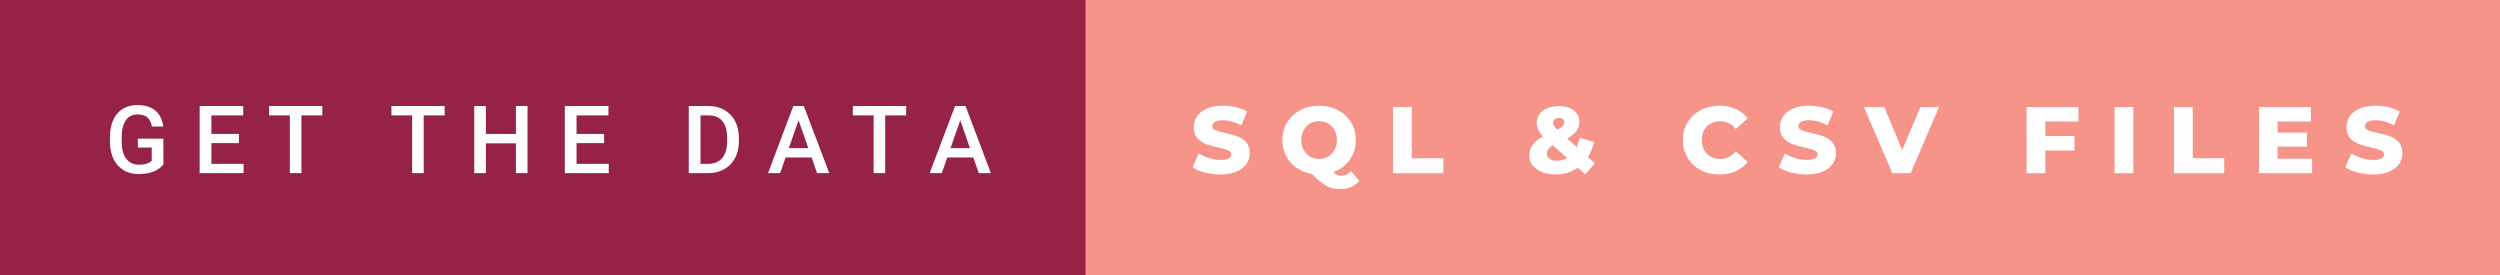 <svg xmlns="http://www.w3.org/2000/svg" width="317.67" height="35" viewBox="0 0 317.67 35"><rect x="0" y="0" width="317.67" height="35" fill="#808080" stroke="none"/><rect class="svg__rect" x="0" y="0" width="139.94" height="35" fill="#962246"/><rect class="svg__rect" x="137.94" y="0" width="179.73" height="35" fill="#F79489"/><path class="svg__text" d="M13.97 18.13L13.97 18.13L13.97 17.46Q13.97 15.53 14.90 14.44Q15.82 13.35 17.48 13.35L17.48 13.35Q18.90 13.35 19.74 14.05Q20.58 14.76 20.75 16.08L20.75 16.08L19.30 16.08Q19.05 14.54 17.51 14.54L17.51 14.54Q16.51 14.54 16.00 15.26Q15.48 15.98 15.46 17.37L15.46 17.37L15.46 18.02Q15.46 19.40 16.04 20.17Q16.63 20.93 17.66 20.93L17.66 20.93Q18.80 20.93 19.28 20.42L19.28 20.42L19.28 18.75L17.52 18.75L17.52 17.62L20.76 17.62L20.76 20.89Q20.29 21.50 19.47 21.81Q18.65 22.12 17.61 22.12L17.61 22.12Q16.54 22.12 15.71 21.63Q14.89 21.14 14.44 20.24Q13.99 19.33 13.97 18.13ZM30.95 22L25.37 22L25.37 13.47L30.91 13.47L30.91 14.66L26.86 14.66L26.86 17.02L30.36 17.02L30.36 18.19L26.86 18.19L26.86 20.82L30.95 20.82L30.95 22ZM36.83 14.66L34.19 14.66L34.19 13.47L40.96 13.47L40.96 14.66L38.30 14.66L38.30 22L36.83 22L36.83 14.66ZM52.37 14.66L49.74 14.66L49.74 13.47L56.50 13.47L56.50 14.66L53.84 14.66L53.84 22L52.37 22L52.37 14.66ZM61.74 22L60.26 22L60.26 13.47L61.74 13.47L61.74 17.02L65.56 17.02L65.56 13.47L67.03 13.47L67.03 22L65.56 22L65.56 18.21L61.74 18.21L61.74 22ZM77.35 22L71.77 22L71.77 13.47L77.31 13.47L77.31 14.66L73.26 14.66L73.26 17.02L76.76 17.02L76.76 18.19L73.26 18.19L73.26 20.82L77.35 20.82L77.35 22ZM89.98 22L87.52 22L87.52 13.47L90.04 13.47Q91.17 13.47 92.05 13.97Q92.93 14.48 93.41 15.40Q93.89 16.33 93.89 17.52L93.89 17.52L93.89 17.95Q93.89 19.16 93.40 20.08Q92.92 21.00 92.03 21.50Q91.13 22 89.98 22L89.98 22ZM89.01 14.66L89.01 20.82L89.97 20.82Q91.14 20.82 91.76 20.09Q92.39 19.36 92.40 17.99L92.40 17.99L92.40 17.52Q92.40 16.13 91.80 15.40Q91.19 14.66 90.04 14.66L90.04 14.66L89.01 14.66ZM99.13 22L97.59 22L100.81 13.47L102.14 13.47L105.37 22L103.82 22L103.13 20.01L99.82 20.01L99.13 22ZM101.47 15.28L100.24 18.82L102.71 18.82L101.47 15.28ZM111.01 14.66L108.37 14.66L108.37 13.47L115.14 13.47L115.14 14.66L112.48 14.66L112.48 22L111.01 22L111.01 14.66ZM119.67 22L118.13 22L121.36 13.47L122.69 13.47L125.91 22L124.37 22L123.67 20.01L120.37 20.01L119.67 22ZM122.02 15.28L120.78 18.82L123.25 18.82L122.02 15.28Z" fill="#FFFFFF"/><path class="svg__text" d="M151.54 21.24L151.54 21.24L152.32 19.49Q152.88 19.86 153.63 20.09Q154.37 20.32 155.09 20.32L155.09 20.32Q156.46 20.32 156.46 19.64L156.46 19.64Q156.46 19.28 156.07 19.11Q155.68 18.93 154.82 18.74L154.82 18.74Q153.87 18.53 153.23 18.30Q152.60 18.06 152.14 17.55Q151.69 17.03 151.69 16.16L151.69 16.16Q151.69 15.39 152.11 14.77Q152.53 14.15 153.36 13.79Q154.20 13.43 155.40 13.43L155.40 13.43Q156.23 13.43 157.04 13.62Q157.84 13.80 158.46 14.17L158.46 14.17L157.72 15.93Q156.52 15.28 155.39 15.28L155.39 15.28Q154.68 15.28 154.36 15.49Q154.04 15.70 154.04 16.04L154.04 16.04Q154.04 16.37 154.42 16.54Q154.81 16.71 155.66 16.89L155.66 16.89Q156.62 17.10 157.25 17.33Q157.88 17.56 158.34 18.07Q158.80 18.58 158.80 19.46L158.80 19.46Q158.80 20.21 158.38 20.83Q157.96 21.44 157.12 21.80Q156.28 22.17 155.08 22.17L155.08 22.17Q154.06 22.17 153.10 21.92Q152.14 21.67 151.54 21.24ZM162.95 17.80L162.95 17.80Q162.95 16.55 163.55 15.55Q164.16 14.56 165.22 14.00Q166.28 13.43 167.61 13.43L167.61 13.43Q168.94 13.43 170.01 14.00Q171.07 14.56 171.68 15.55Q172.28 16.55 172.28 17.80L172.28 17.80Q172.28 19.22 171.51 20.30Q170.74 21.39 169.43 21.85L169.43 21.85Q169.67 22.12 169.90 22.23Q170.13 22.33 170.41 22.33L170.41 22.33Q171.12 22.33 171.69 21.75L171.69 21.75L172.72 22.97Q172.30 23.49 171.69 23.76Q171.08 24.03 170.36 24.03L170.36 24.03Q169.66 24.03 169.10 23.85Q168.54 23.67 167.97 23.25Q167.40 22.84 166.69 22.09L166.69 22.09Q165.60 21.91 164.75 21.31Q163.89 20.72 163.42 19.81Q162.95 18.89 162.95 17.80ZM165.35 17.80L165.35 17.80Q165.35 18.51 165.65 19.05Q165.95 19.60 166.47 19.90Q166.98 20.20 167.61 20.20L167.61 20.20Q168.25 20.20 168.77 19.90Q169.28 19.60 169.58 19.05Q169.88 18.51 169.88 17.80L169.88 17.80Q169.88 17.09 169.58 16.54Q169.28 16 168.77 15.70Q168.25 15.40 167.61 15.40L167.61 15.40Q166.98 15.40 166.46 15.70Q165.95 16 165.65 16.54Q165.35 17.09 165.35 17.80ZM183.40 22L177.01 22L177.01 13.60L179.39 13.60L179.39 20.11L183.40 20.11L183.40 22ZM194.32 19.80L194.32 19.80Q194.32 19.01 194.74 18.42Q195.16 17.82 196.07 17.33L196.07 17.33Q195.27 16.52 195.27 15.64L195.27 15.64Q195.27 15.00 195.62 14.51Q195.97 14.02 196.61 13.75Q197.25 13.48 198.09 13.48L198.09 13.48Q199.26 13.48 199.97 14.03Q200.68 14.57 200.68 15.50L200.68 15.50Q200.68 16.15 200.31 16.65Q199.93 17.15 199.13 17.59L199.13 17.59L200.35 18.69Q200.59 18.16 200.72 17.49L200.72 17.49L202.55 18.04Q202.31 19.12 201.77 19.95L201.77 19.95L202.66 20.74L201.44 22.15L200.49 21.30Q199.91 21.72 199.18 21.95Q198.46 22.17 197.67 22.17L197.67 22.17Q196.72 22.17 195.96 21.86Q195.19 21.55 194.75 21.02Q194.32 20.48 194.32 19.80ZM196.55 19.55L196.55 19.55Q196.55 19.94 196.90 20.18Q197.25 20.43 197.84 20.43L197.84 20.43Q198.54 20.42 199.13 20.08L199.13 20.08L197.31 18.47Q196.91 18.71 196.73 18.97Q196.55 19.23 196.55 19.55ZM197.35 15.60L197.35 15.60Q197.35 15.81 197.46 15.99Q197.57 16.18 197.89 16.48L197.89 16.48Q198.37 16.23 198.57 16.01Q198.76 15.78 198.76 15.54L198.76 15.54Q198.76 15.28 198.59 15.13Q198.42 14.98 198.09 14.98L198.09 14.98Q197.74 14.98 197.55 15.15Q197.35 15.33 197.35 15.60ZM213.84 17.80L213.84 17.80Q213.84 16.54 214.44 15.54Q215.04 14.55 216.09 13.99Q217.14 13.43 218.46 13.43L218.46 13.43Q219.62 13.43 220.54 13.84Q221.46 14.25 222.08 15.02L222.08 15.02L220.57 16.39Q219.75 15.40 218.58 15.40L218.58 15.40Q217.90 15.40 217.37 15.70Q216.83 16 216.54 16.54Q216.24 17.09 216.24 17.80L216.24 17.80Q216.24 18.51 216.54 19.05Q216.83 19.60 217.37 19.90Q217.90 20.20 218.58 20.20L218.58 20.20Q219.75 20.20 220.57 19.22L220.57 19.22L222.08 20.58Q221.47 21.35 220.54 21.76Q219.62 22.17 218.46 22.17L218.46 22.17Q217.14 22.17 216.09 21.61Q215.04 21.05 214.44 20.05Q213.84 19.06 213.84 17.80ZM226.03 21.24L226.03 21.24L226.81 19.49Q227.37 19.86 228.11 20.09Q228.86 20.32 229.58 20.32L229.58 20.32Q230.94 20.32 230.95 19.64L230.95 19.64Q230.95 19.28 230.56 19.11Q230.17 18.93 229.30 18.74L229.30 18.74Q228.35 18.53 227.72 18.30Q227.08 18.06 226.63 17.55Q226.17 17.03 226.17 16.16L226.17 16.16Q226.17 15.39 226.59 14.77Q227.01 14.15 227.85 13.79Q228.68 13.43 229.89 13.43L229.89 13.43Q230.71 13.43 231.52 13.62Q232.33 13.80 232.94 14.17L232.94 14.17L232.21 15.93Q231.01 15.28 229.88 15.28L229.88 15.28Q229.17 15.28 228.84 15.49Q228.52 15.70 228.52 16.04L228.52 16.04Q228.52 16.37 228.91 16.54Q229.29 16.71 230.14 16.89L230.14 16.89Q231.10 17.10 231.73 17.33Q232.36 17.56 232.82 18.07Q233.29 18.58 233.29 19.46L233.29 19.46Q233.29 20.21 232.87 20.83Q232.45 21.44 231.61 21.80Q230.77 22.17 229.57 22.17L229.57 22.17Q228.55 22.17 227.58 21.92Q226.62 21.67 226.03 21.24ZM240.45 22L236.85 13.60L239.43 13.60L241.71 19.07L244.03 13.60L246.38 13.60L242.78 22L240.45 22ZM259.89 22L257.51 22L257.51 13.60L264.10 13.60L264.10 15.44L259.89 15.44L259.89 17.28L263.60 17.28L263.60 19.12L259.89 19.12L259.89 22ZM271.07 22L268.69 22L268.69 13.60L271.07 13.60L271.07 22ZM282.63 22L276.25 22L276.25 13.60L278.63 13.60L278.63 20.11L282.63 20.11L282.63 22ZM293.80 22L287.05 22L287.05 13.60L293.64 13.60L293.64 15.44L289.41 15.44L289.41 16.85L293.14 16.85L293.14 18.63L289.41 18.63L289.41 20.17L293.80 20.17L293.80 22ZM298.01 21.24L298.01 21.24L298.79 19.49Q299.36 19.86 300.10 20.09Q300.84 20.32 301.57 20.32L301.57 20.32Q302.93 20.32 302.94 19.64L302.94 19.64Q302.94 19.28 302.55 19.11Q302.16 18.93 301.29 18.74L301.29 18.74Q300.34 18.53 299.71 18.30Q299.07 18.06 298.62 17.55Q298.16 17.03 298.16 16.16L298.16 16.16Q298.16 15.39 298.58 14.77Q299.00 14.15 299.83 13.79Q300.67 13.43 301.88 13.43L301.88 13.43Q302.70 13.43 303.51 13.62Q304.31 13.80 304.93 14.17L304.93 14.17L304.20 15.93Q303.00 15.28 301.86 15.28L301.86 15.28Q301.16 15.28 300.83 15.49Q300.51 15.70 300.51 16.04L300.51 16.04Q300.51 16.37 300.89 16.54Q301.28 16.71 302.13 16.89L302.13 16.89Q303.09 17.10 303.72 17.33Q304.35 17.56 304.81 18.07Q305.27 18.58 305.27 19.46L305.27 19.46Q305.27 20.21 304.86 20.83Q304.44 21.44 303.60 21.80Q302.75 22.17 301.55 22.17L301.55 22.17Q300.53 22.17 299.57 21.92Q298.61 21.67 298.01 21.24Z" fill="#FFFFFF" x="150.94"/></svg>
